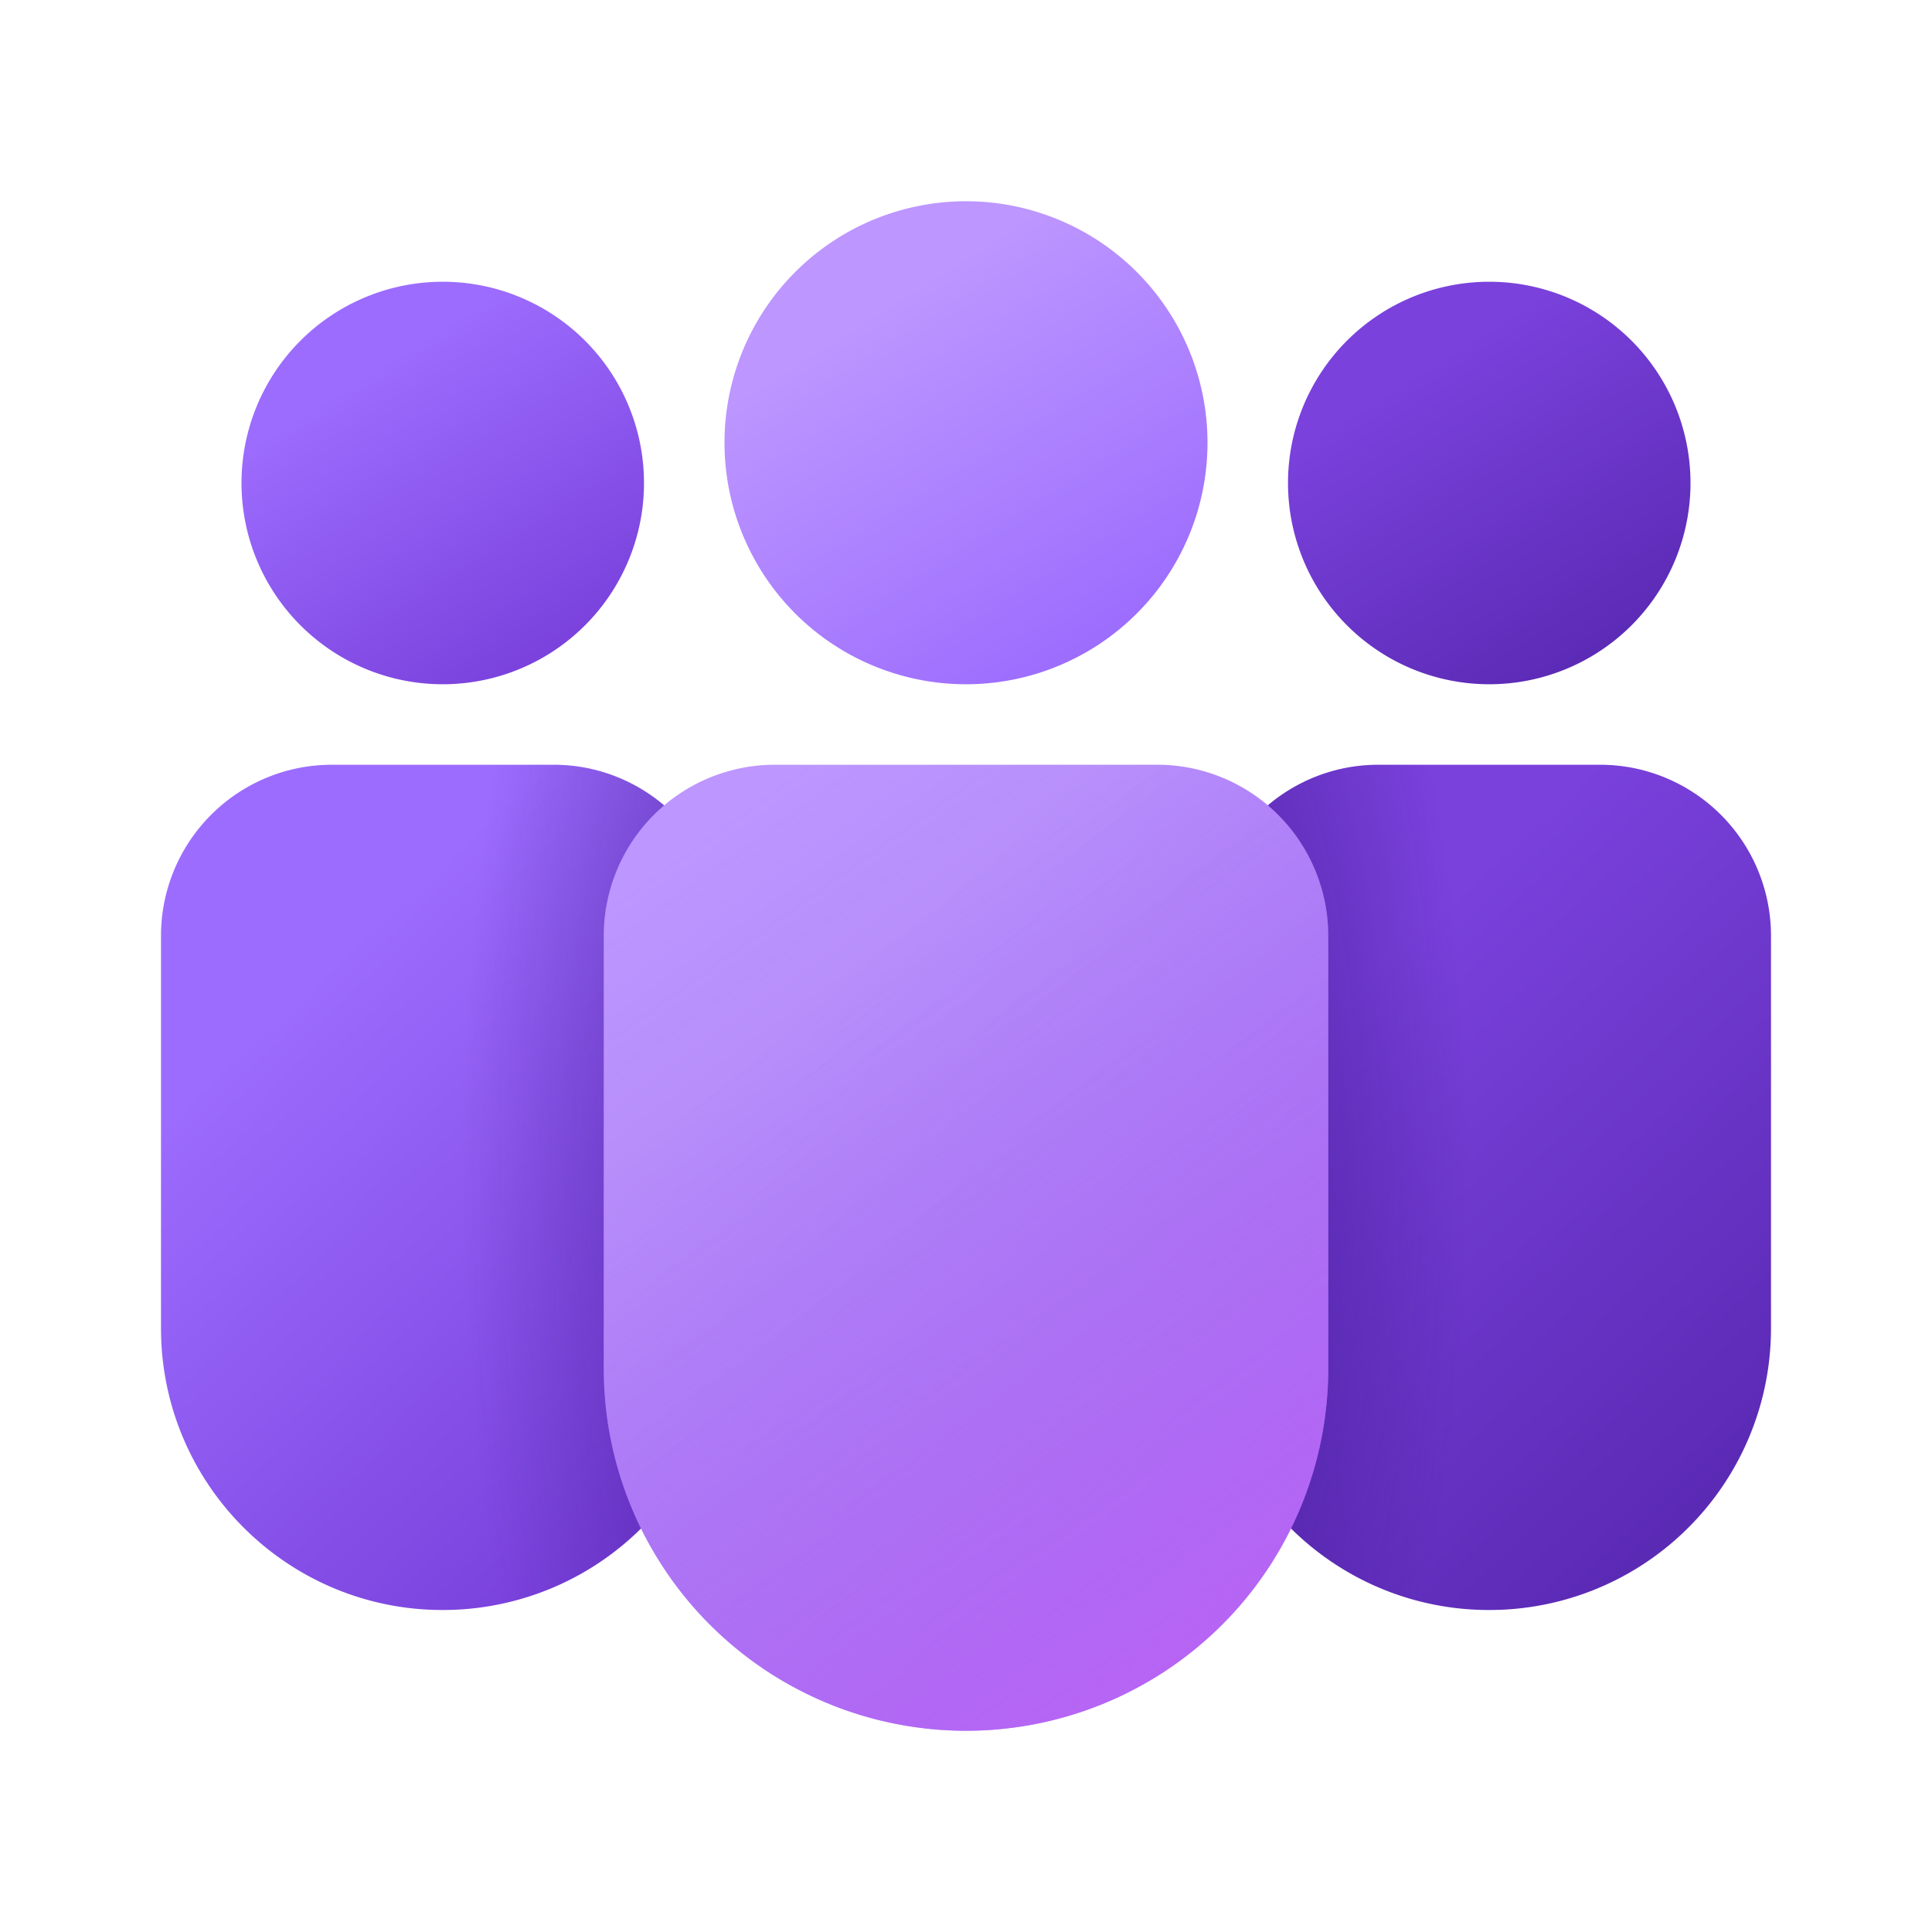 <svg xmlns="http://www.w3.org/2000/svg" width="1em" height="1em" viewBox="0 0 48 48"><g fill="none"><path fill="url(#SVGbRrPUcRU)" d="M37.222 39.997a7 7 0 0 0 3.07-.818A7 7 0 0 0 44 33v-9.75a4.25 4.25 0 0 0-3.409-4.167A4.3 4.3 0 0 0 39.75 19h-5.5q-.433.001-.842.083A4.25 4.25 0 0 0 30 23.25V33c0 2.675 1.501 5 3.707 6.179a6.96 6.96 0 0 0 3.27.821H37q.111 0 .222-.004"/><path fill="url(#SVGbUIZGcmD)" fill-opacity=".5" d="M37.222 39.997a7 7 0 0 0 3.07-.818A7 7 0 0 0 44 33v-9.75a4.25 4.25 0 0 0-3.409-4.167A4.3 4.3 0 0 0 39.75 19h-5.5q-.433.001-.842.083A4.25 4.25 0 0 0 30 23.25V33c0 2.675 1.501 5 3.707 6.179a6.96 6.96 0 0 0 3.27.821H37q.111 0 .222-.004"/><path fill="url(#SVGUwydWN7H)" d="M11.222 39.997a7 7 0 0 0 3.07-.818A7 7 0 0 0 18 33v-9.75a4.25 4.25 0 0 0-3.409-4.167A4.3 4.3 0 0 0 13.75 19h-5.5q-.433.001-.842.083A4.25 4.25 0 0 0 4 23.25V33c0 2.675 1.501 5 3.707 6.179a6.96 6.96 0 0 0 3.27.821H11q.112 0 .222-.004"/><path fill="url(#SVGOBlICutF)" fill-opacity=".5" d="M11.222 39.997a7 7 0 0 0 3.07-.818A7 7 0 0 0 18 33v-9.75a4.25 4.25 0 0 0-3.409-4.167A4.3 4.3 0 0 0 13.75 19h-5.5q-.433.001-.842.083A4.25 4.25 0 0 0 4 23.25V33c0 2.675 1.501 5 3.707 6.179a6.96 6.96 0 0 0 3.27.821H11q.112 0 .222-.004"/><path fill="url(#SVGRGxFceEN)" d="M19.25 19A4.25 4.25 0 0 0 15 23.25V34a9 9 0 1 0 18 0V23.25A4.25 4.25 0 0 0 28.75 19z"/><path fill="url(#SVGvHfuH5SK)" d="M19.25 19A4.25 4.25 0 0 0 15 23.25V34a9 9 0 1 0 18 0V23.25A4.25 4.25 0 0 0 28.75 19z"/><path fill="url(#SVGSGnZocKn)" d="M37 7a5 5 0 1 0 0 10a5 5 0 0 0 0-10"/><path fill="url(#SVGrvpoydfB)" d="M11 7a5 5 0 1 0 0 10a5 5 0 0 0 0-10"/><path fill="url(#SVGoiSbIbJI)" d="M18 11a6 6 0 1 1 12 0a6 6 0 0 1-12 0"/><defs><linearGradient id="SVGbRrPUcRU" x1="33.329" x2="45.202" y1="21.792" y2="34.43" gradientUnits="userSpaceOnUse"><stop offset=".125" stop-color="#7A41DC"/><stop offset="1" stop-color="#5B2AB5"/></linearGradient><linearGradient id="SVGUwydWN7H" x1="7.329" x2="19.202" y1="21.792" y2="34.43" gradientUnits="userSpaceOnUse"><stop offset=".125" stop-color="#9C6CFE"/><stop offset="1" stop-color="#7A41DC"/></linearGradient><linearGradient id="SVGRGxFceEN" x1="19.28" x2="32.658" y1="22.191" y2="38.211" gradientUnits="userSpaceOnUse"><stop offset=".125" stop-color="#BD96FF"/><stop offset="1" stop-color="#9C6CFE"/></linearGradient><linearGradient id="SVGvHfuH5SK" x1="24" x2="44.557" y1="16.143" y2="44.95" gradientUnits="userSpaceOnUse"><stop stop-color="#885EDB" stop-opacity="0"/><stop offset="1" stop-color="#E362F8"/></linearGradient><linearGradient id="SVGSGnZocKn" x1="34.378" x2="39.474" y1="8.329" y2="16.467" gradientUnits="userSpaceOnUse"><stop offset=".125" stop-color="#7A41DC"/><stop offset="1" stop-color="#5B2AB5"/></linearGradient><linearGradient id="SVGrvpoydfB" x1="8.378" x2="13.474" y1="8.329" y2="16.467" gradientUnits="userSpaceOnUse"><stop offset=".125" stop-color="#9C6CFE"/><stop offset="1" stop-color="#7A41DC"/></linearGradient><linearGradient id="SVGoiSbIbJI" x1="20.854" x2="26.969" y1="6.595" y2="16.36" gradientUnits="userSpaceOnUse"><stop offset=".125" stop-color="#BD96FF"/><stop offset="1" stop-color="#9C6CFE"/></linearGradient><radialGradient id="SVGbUIZGcmD" cx="0" cy="0" r="1" gradientTransform="matrix(8.7 -.008 .02 22.139 27.8 29.008)" gradientUnits="userSpaceOnUse"><stop offset=".433" stop-color="#3B148A"/><stop offset="1" stop-color="#3B148A" stop-opacity="0"/></radialGradient><radialGradient id="SVGOBlICutF" cx="0" cy="0" r="1" gradientTransform="matrix(-11.035 -.008 .02 -28.08 22.535 29.008)" gradientUnits="userSpaceOnUse"><stop offset=".433" stop-color="#3B148A"/><stop offset="1" stop-color="#3B148A" stop-opacity="0"/></radialGradient></defs></g></svg>